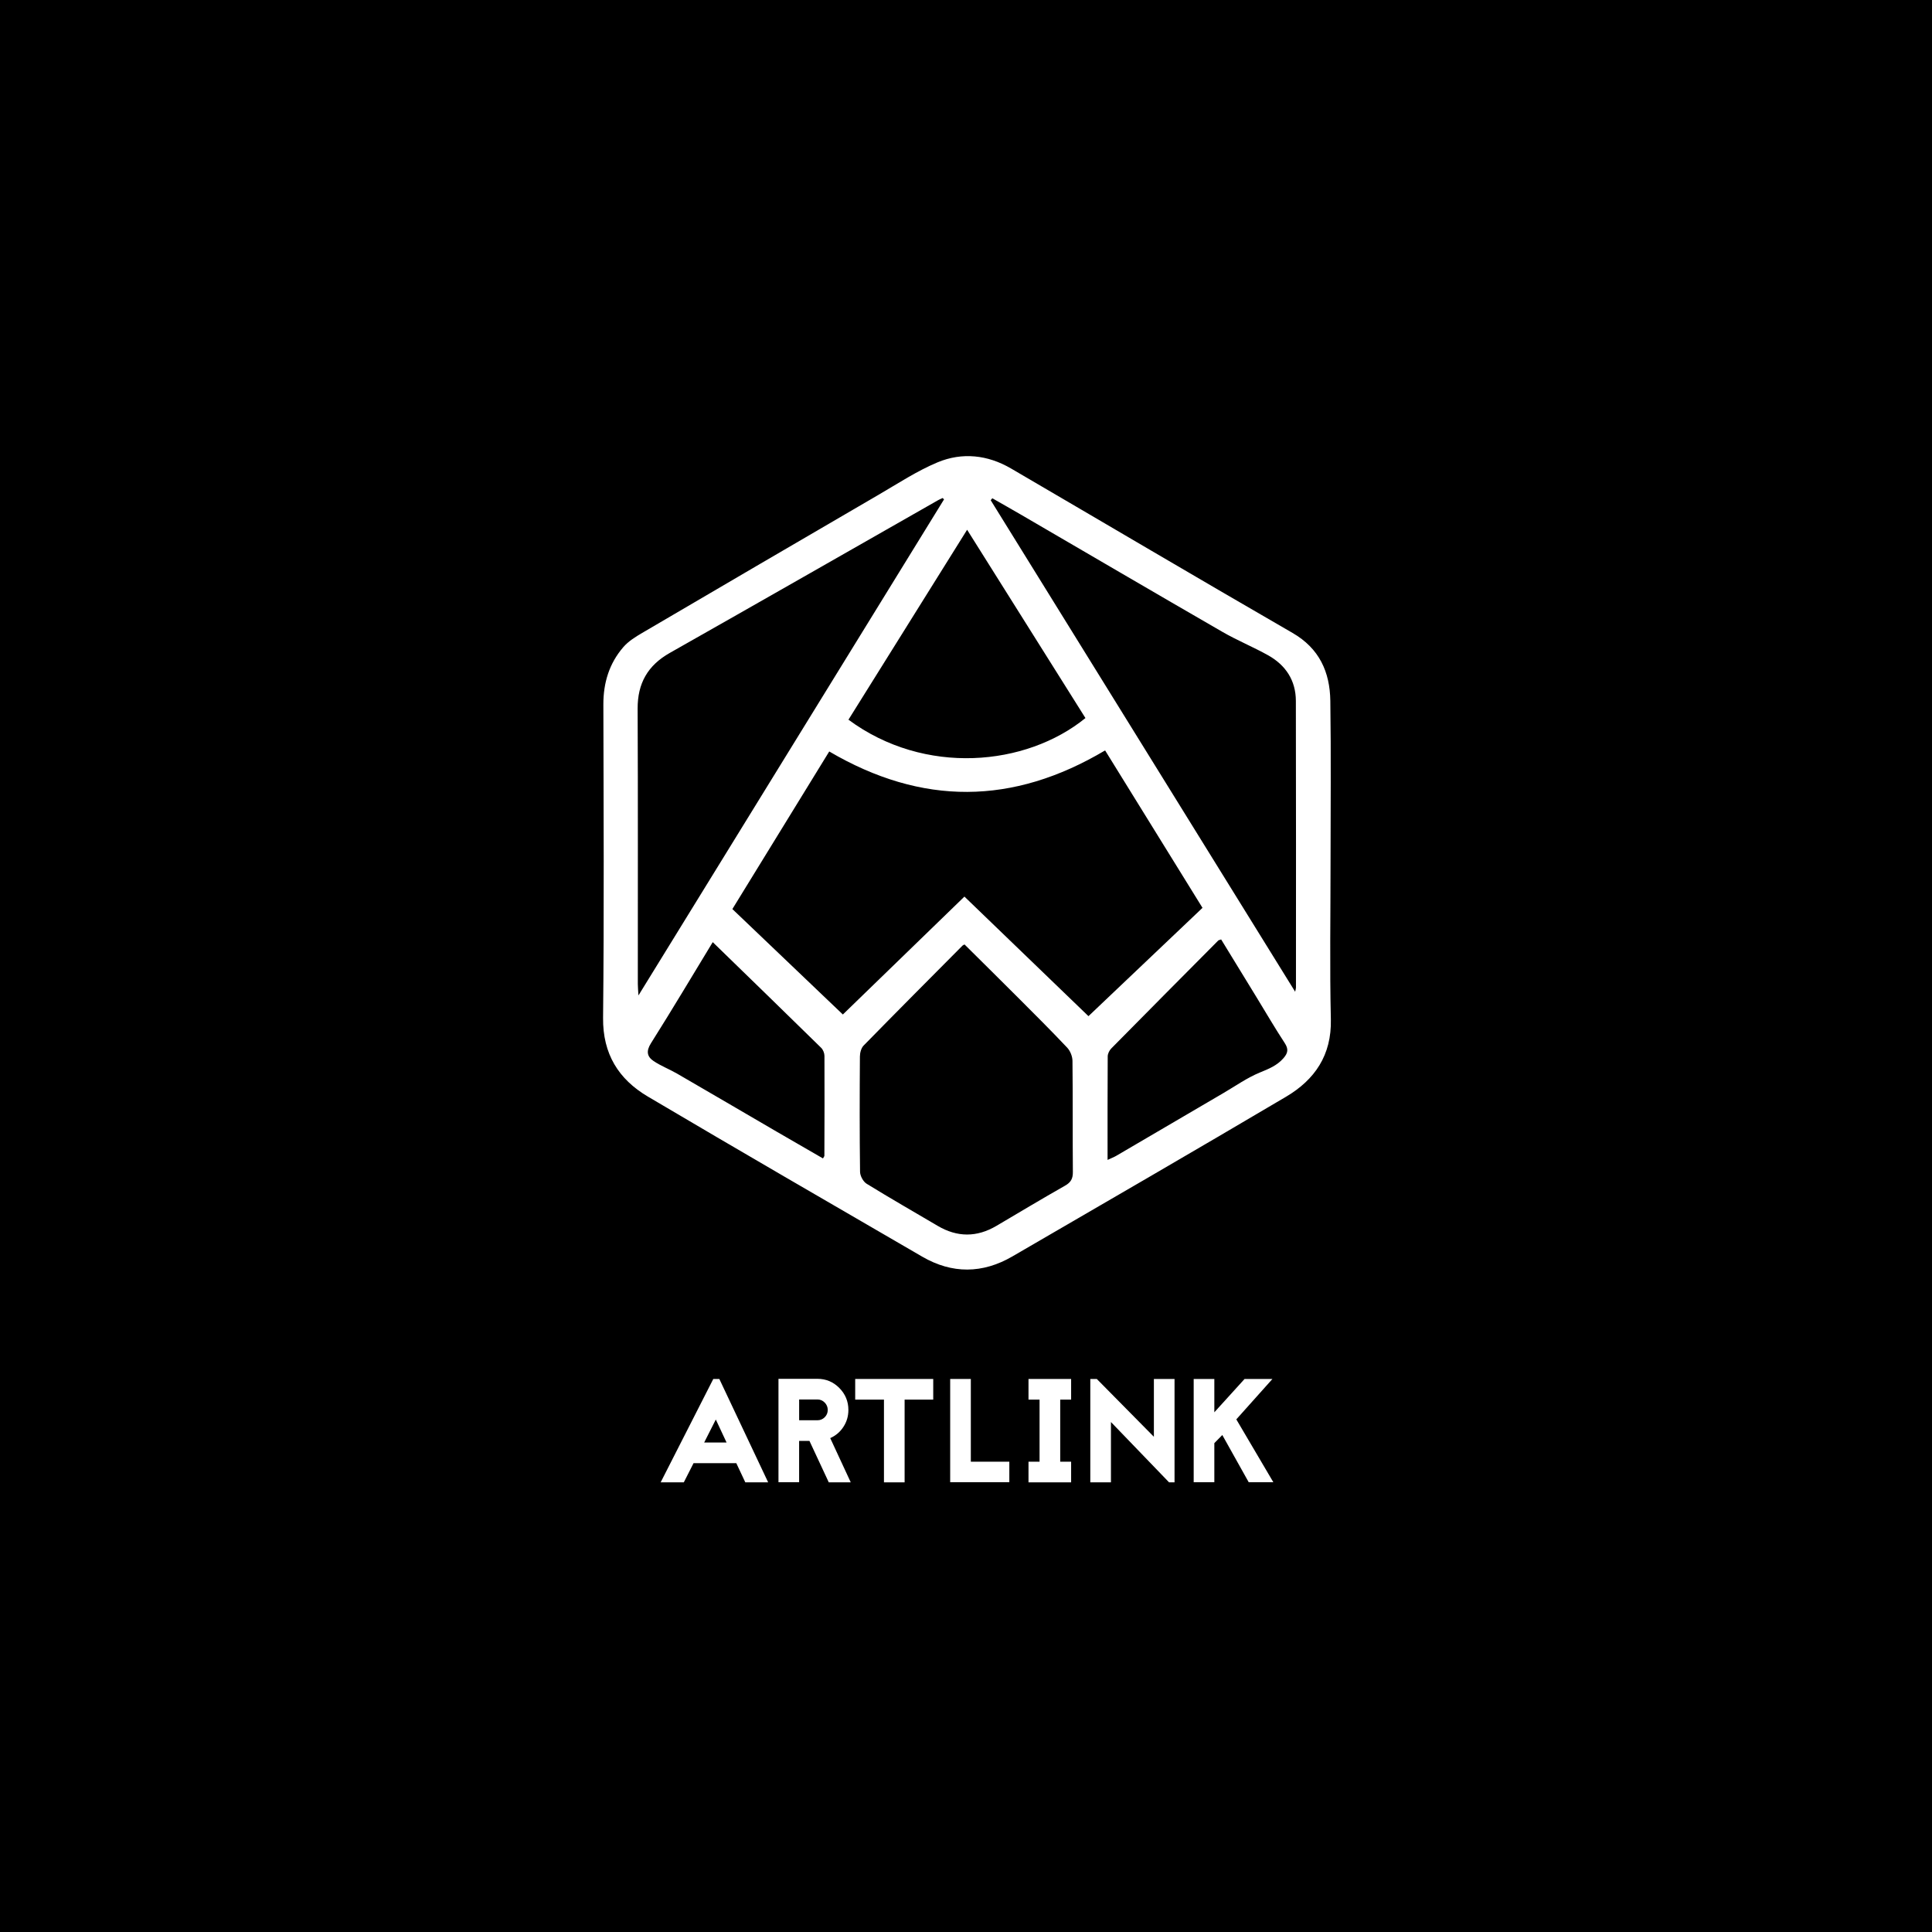 <?xml version="1.0" encoding="UTF-8"?> <svg xmlns="http://www.w3.org/2000/svg" xmlns:xlink="http://www.w3.org/1999/xlink" version="1.1" id="Layer_1" x="0px" y="0px" viewBox="0 0 800 800" style="enable-background:new 0 0 800 800;" xml:space="preserve"> <style type="text/css"> .st0{fill:#FFFFFF;} </style> <rect x="0" width="801" height="801"></rect> <g> <g> <path class="st0" d="M550.95,357.41c0,21.56-0.37,43.12,0.13,64.66c0.35,14.83-6.65,25.03-18.58,32.08 c-37.65,22.25-75.49,44.16-113.31,66.12c-12.34,7.16-24.92,7.28-37.29,0.1c-37.94-22.02-75.9-43.99-113.66-66.32 c-12.1-7.16-18.68-17.63-18.52-32.6c0.45-43.25,0.21-86.5,0.12-129.75c-0.02-8.97,2.43-17,8.27-23.75 c2.08-2.41,4.99-4.22,7.79-5.86c32.63-19.14,65.28-38.23,97.98-57.26c8-4.66,15.84-9.83,24.33-13.38 c10.2-4.26,20.73-3.12,30.42,2.53c38.86,22.69,77.59,45.59,116.56,68.09c11.16,6.44,15.49,16.21,15.67,28.14 C551.19,312.6,550.95,335.01,550.95,357.41z M497.93,375.92c-13.82-22.33-27.17-43.91-40.33-65.19 c-38.24,22.72-75.87,22.94-114.23,0.44c-13.15,21.39-26.44,43.01-40.11,65.25c15.4,14.69,30.65,29.25,45.75,43.66 c16.34-15.85,33.56-32.55,50.34-48.82c17.26,16.64,34.84,33.59,51.36,49.51C466.3,405.95,482.11,390.94,497.93,375.92z M390.9,206.79c-0.18-0.19-0.37-0.38-0.55-0.57c-0.61,0.28-1.25,0.53-1.84,0.86c-37.06,21.11-74.07,42.28-111.18,63.29 c-9.11,5.16-13.34,12.57-13.3,23.07c0.17,38.01,0.06,76.03,0.08,114.04c0,1.32,0.14,2.64,0.26,4.71 C306.84,343.25,348.87,275.02,390.9,206.79z M536.29,410.65c0.18-0.89,0.34-1.29,0.34-1.68c0.01-39.58,0.05-79.16-0.04-118.74 c-0.02-8.47-4.21-14.82-11.49-18.89c-6.19-3.46-12.81-6.16-18.95-9.71c-27.89-16.1-55.68-32.38-83.51-48.59 c-3.9-2.27-7.83-4.48-11.74-6.72c-0.22,0.27-0.45,0.54-0.67,0.81C452.15,274.82,494.08,342.51,536.29,410.65z M399.4,391.09 c-0.36,0.19-0.64,0.26-0.82,0.44c-13.69,13.78-27.4,27.54-40.98,41.42c-1.02,1.04-1.52,3-1.53,4.54 c-0.11,15.91-0.15,31.83,0.06,47.74c0.02,1.69,1.3,4.06,2.72,4.93c9.69,5.98,19.58,11.63,29.39,17.42 c8.13,4.8,16.24,4.82,24.37,0.02c9.45-5.57,18.85-11.22,28.39-16.63c2.42-1.37,3.27-2.89,3.25-5.65 c-0.13-15.35,0.01-30.7-0.16-46.05c-0.02-1.85-0.92-4.11-2.19-5.46c-6.66-7.06-13.55-13.91-20.41-20.78 C414.15,405.68,406.75,398.39,399.4,391.09z M351.33,298.01c31.56,23.34,73.6,19.28,98.13-0.68c-16.28-25.9-32.58-51.84-49-77.97 C383.87,245.91,367.59,271.98,351.33,298.01z M458.62,480.29c1.61-0.75,2.66-1.14,3.6-1.69c14.81-8.66,29.6-17.34,44.41-26.01 c4.98-2.91,9.76-6.31,15.04-8.48c3.68-1.51,7.09-2.85,9.78-5.93c1.87-2.14,2.16-3.77,0.53-6.27c-4.08-6.23-7.83-12.68-11.72-19.04 c-4.88-7.98-9.77-15.96-14.61-23.87c-0.7,0.26-1.03,0.28-1.21,0.46c-14.78,14.88-29.57,29.75-44.29,44.69 c-0.79,0.81-1.46,2.15-1.47,3.25C458.59,451.47,458.62,465.54,458.62,480.29z M295.13,390.12c-8.27,13.61-16.74,27.85-25.58,41.86 c-2.08,3.29-1.62,5.56,1.11,7.39c3.05,2.04,6.56,3.37,9.75,5.22c13.74,7.95,27.43,15.99,41.15,23.98 c6.39,3.72,12.8,7.4,19.22,11.11c0.35-0.65,0.58-0.88,0.58-1.11c0.04-13.79,0.1-27.58,0.03-41.36c-0.01-1.13-0.56-2.55-1.36-3.33 C325.17,419.3,310.24,404.81,295.13,390.12z"></path> </g> <g> <path class="st0" d="M308.62,613.81l-3.73-7.94h-17.71l-4.03,7.94h-9.59l21.8-42.81h2.5l20.22,42.81H308.62z M291.58,597.32h9.28 l-4.46-9.53L291.58,597.32z"></path> <path class="st0" d="M352.28,613.81h-9.1l-8-17.16h-4.28v17.1h-8.55v-42.81h16.12c3.54,0,6.57,1.26,9.07,3.79 c2.5,2.52,3.76,5.56,3.76,9.1c0,2.56-0.68,4.9-2.05,6.99c-1.36,2.1-3.19,3.65-5.47,4.67L352.28,613.81z M338.48,579.49h-7.57v8.61 h7.57c1.18,0,2.19-0.42,3.02-1.25c0.83-0.83,1.25-1.84,1.25-3.02s-0.42-2.2-1.25-3.05C340.67,579.92,339.66,579.49,338.48,579.49z "></path> <path class="st0" d="M354.12,571h32.31v8.55h-11.85v34.26h-8.55v-34.26h-11.91V571z"></path> <path class="st0" d="M402,571v34.26h15.94v8.49h-24.49V571H402z"></path> <path class="st0" d="M443.53,579.55h-4.52v25.71h4.52v8.55h-17.65v-8.55h4.58v-25.71h-4.58V571h17.65V579.55z"></path> <path class="st0" d="M460.02,588.83v24.98h-8.55V571h2.69l23.64,23.94V571h8.55v42.81h-2.26L460.02,588.83z"></path> <path class="st0" d="M517.06,613.75l-10.93-19.54l-3.3,3.36v16.18h-8.55V571h8.55v13.8l12.52-13.8h11.54l-14.96,16.73l15.33,26.02 H517.06z"></path> </g> </g> </svg> 